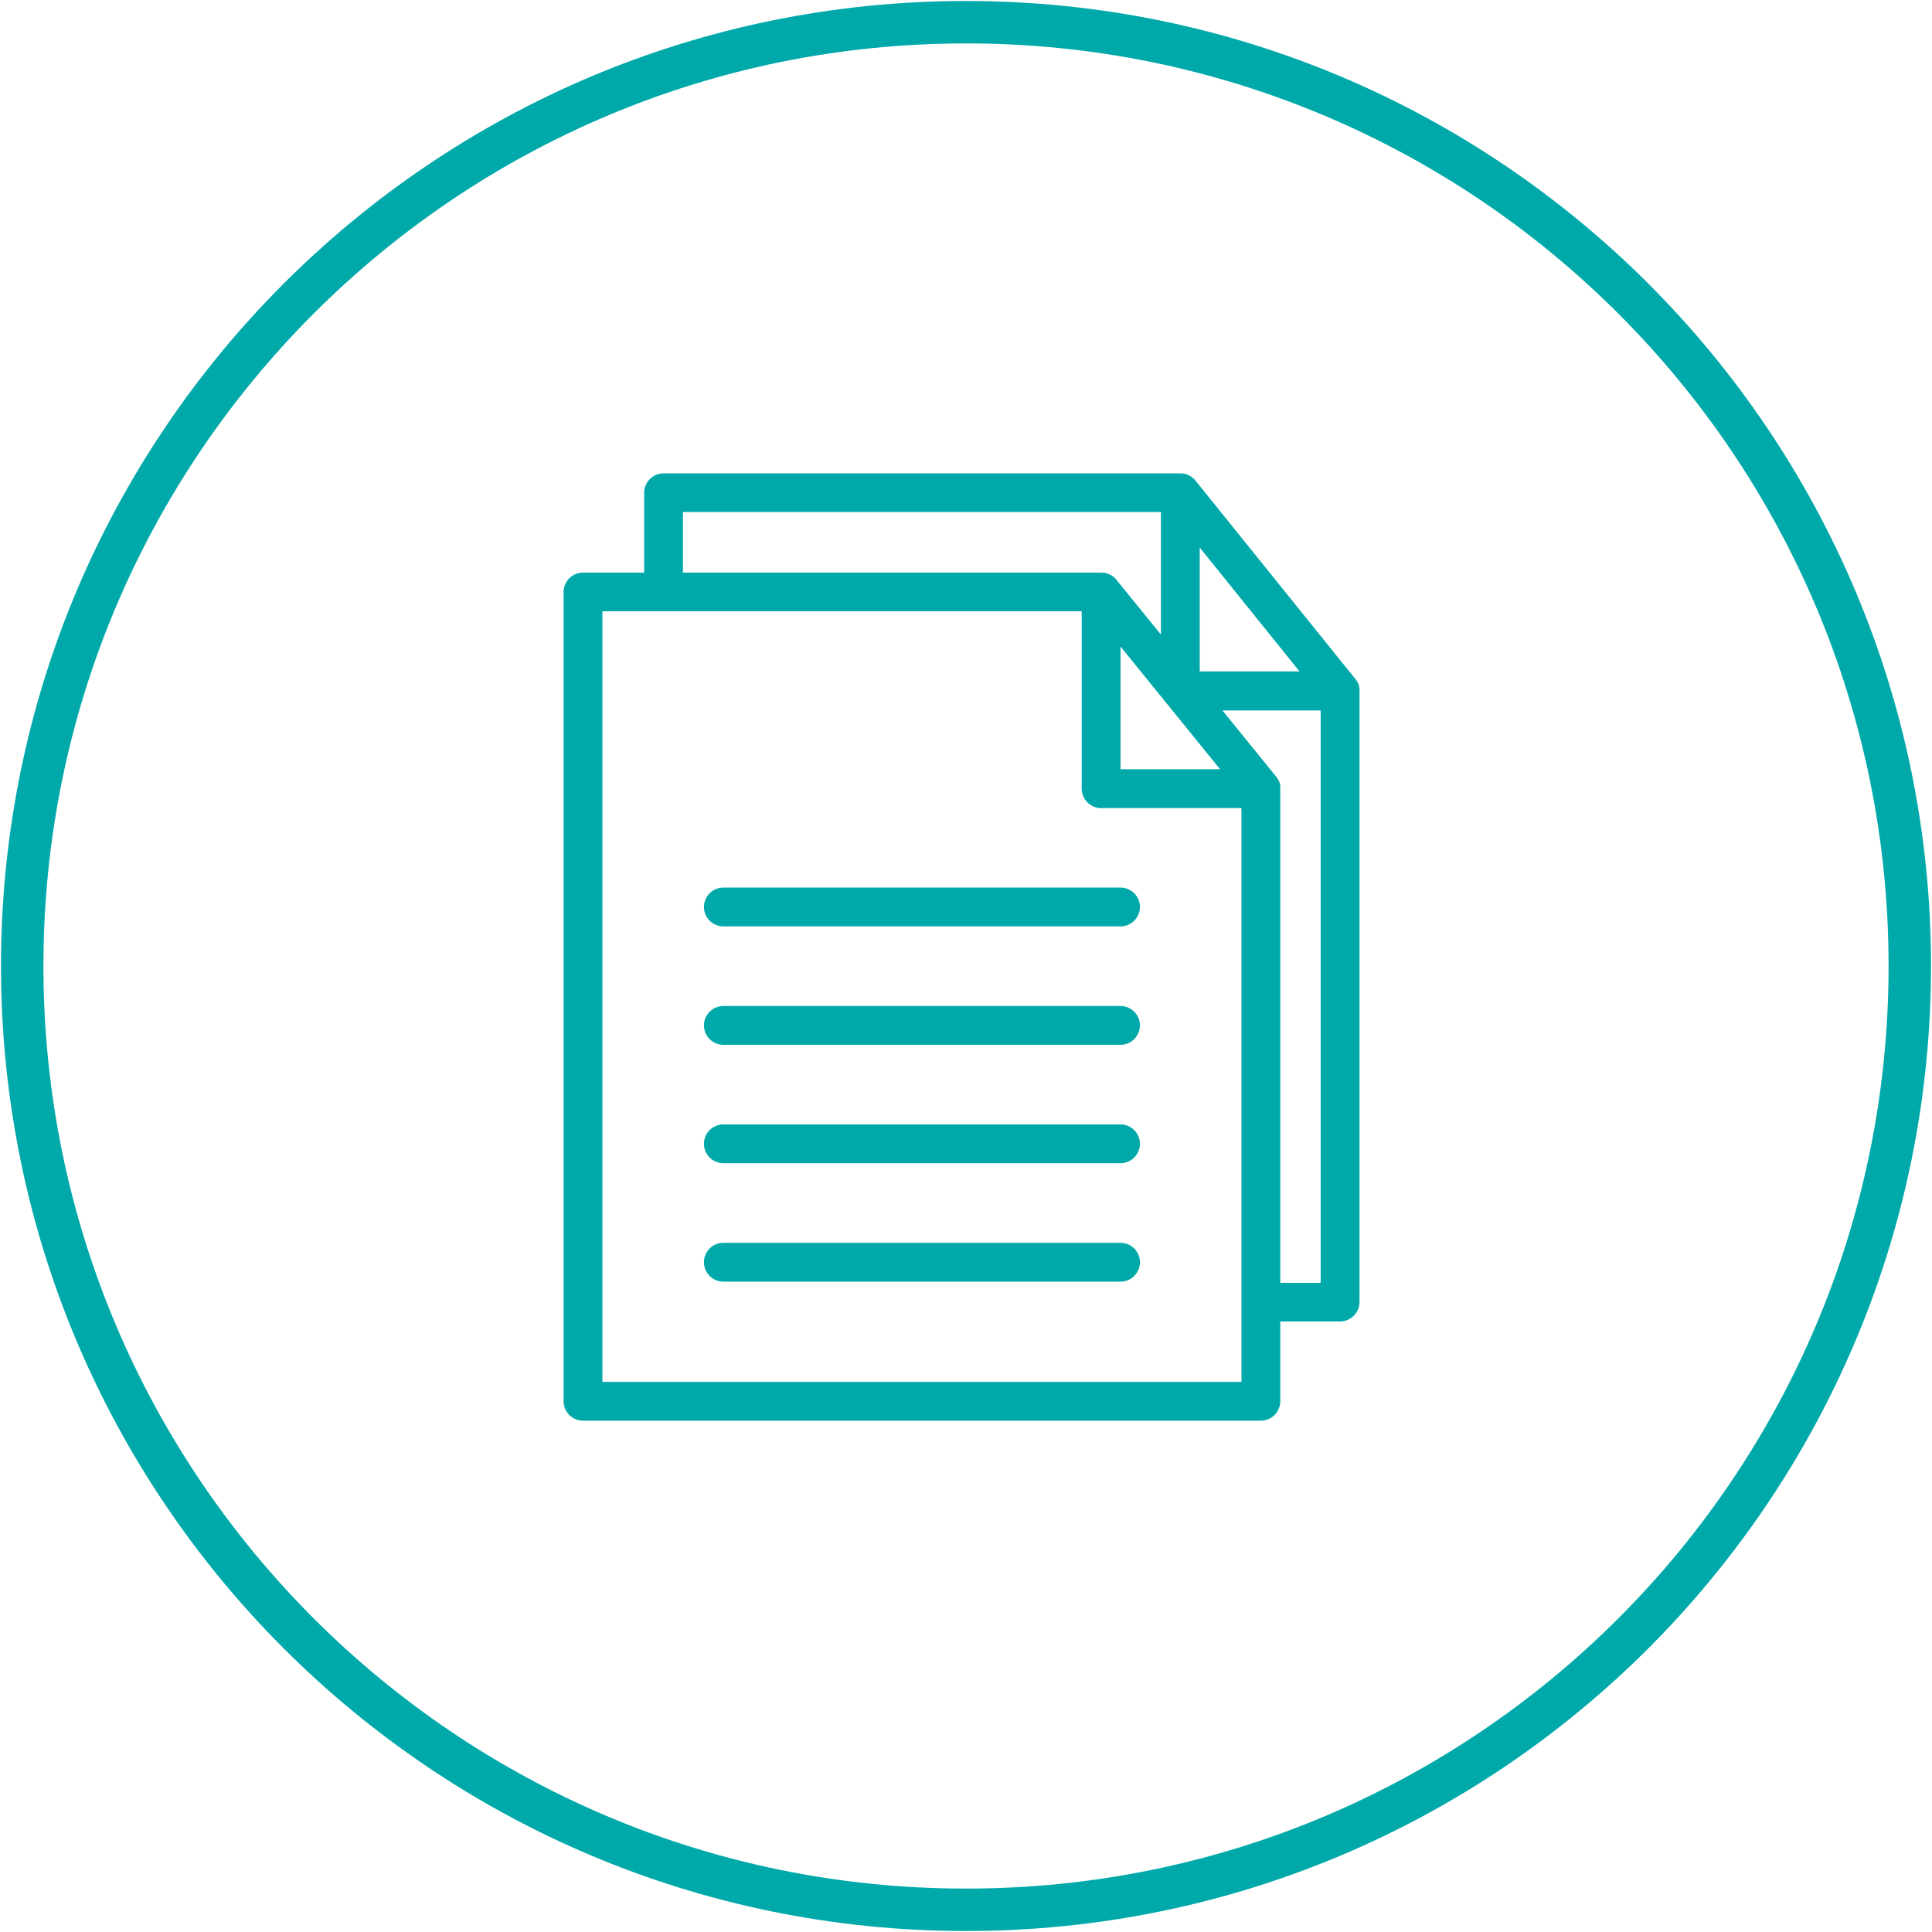 <svg width="87" height="87" viewBox="0 0 87 87" fill="none" xmlns="http://www.w3.org/2000/svg">
<path d="M43.5 86C66.972 86 86 66.972 86 43.5C86 20.028 66.972 1 43.5 1C20.028 1 1 20.028 1 43.5C1 66.972 20.028 86 43.5 86Z" stroke="#00A9A9" stroke-width="1.91" stroke-miterlimit="10"/>
<path d="M61.21 30.943C61.21 30.934 61.201 30.916 61.201 30.908C61.201 30.89 61.193 30.881 61.193 30.864C61.193 30.855 61.184 30.838 61.184 30.829C61.184 30.82 61.175 30.803 61.166 30.794C61.158 30.785 61.158 30.768 61.149 30.759C61.14 30.75 61.14 30.733 61.131 30.724C61.123 30.715 61.123 30.698 61.114 30.689C61.105 30.672 61.096 30.654 61.079 30.637C61.07 30.628 61.07 30.619 61.061 30.61C61.053 30.593 61.035 30.575 61.026 30.567L53.832 21.64C53.815 21.614 53.789 21.596 53.771 21.57C53.762 21.561 53.762 21.561 53.754 21.561C53.736 21.544 53.719 21.526 53.701 21.509C53.692 21.5 53.684 21.5 53.675 21.491C53.657 21.483 53.64 21.465 53.623 21.456C53.614 21.448 53.605 21.448 53.596 21.439C53.579 21.43 53.561 21.421 53.544 21.413C53.535 21.404 53.526 21.404 53.518 21.395C53.5 21.386 53.483 21.378 53.456 21.369C53.448 21.369 53.439 21.36 53.43 21.36C53.413 21.351 53.386 21.351 53.369 21.343C53.36 21.343 53.352 21.334 53.343 21.334C53.316 21.325 53.299 21.325 53.273 21.325C53.264 21.325 53.255 21.325 53.247 21.325C53.212 21.325 53.185 21.316 53.15 21.316H29.881C29.4 21.316 29.007 21.71 29.007 22.191V25.784H26.253C25.772 25.784 25.379 26.178 25.379 26.659V63.1C25.379 63.581 25.772 63.974 26.253 63.974H56.778C57.259 63.974 57.652 63.581 57.652 63.1V59.507H60.345C60.825 59.507 61.219 59.113 61.219 58.632V31.109C61.219 31.082 61.219 31.056 61.219 31.03C61.219 31.021 61.219 31.012 61.219 30.995C61.219 30.977 61.219 30.96 61.21 30.943ZM54.025 24.656L58.518 30.234H54.025V24.656ZM52.53 31.668L54.942 34.641H50.458V29.115L52.416 31.528C52.451 31.581 52.486 31.625 52.53 31.668ZM30.755 23.056H52.276V28.573L50.266 26.099C50.248 26.073 50.222 26.055 50.205 26.029C50.196 26.02 50.196 26.02 50.187 26.011C50.17 25.994 50.152 25.985 50.135 25.968C50.126 25.959 50.117 25.959 50.108 25.95C50.091 25.941 50.073 25.924 50.056 25.915C50.047 25.906 50.038 25.906 50.03 25.898C50.012 25.889 49.995 25.88 49.977 25.872C49.969 25.863 49.96 25.863 49.951 25.863C49.934 25.854 49.907 25.845 49.89 25.837C49.881 25.837 49.872 25.828 49.864 25.828C49.846 25.819 49.82 25.819 49.803 25.81C49.794 25.81 49.785 25.802 49.776 25.802C49.75 25.793 49.733 25.793 49.706 25.793C49.698 25.793 49.689 25.793 49.68 25.793C49.645 25.793 49.619 25.784 49.584 25.784H30.755V23.056ZM27.127 62.226V27.524H48.71V35.515C48.71 35.996 49.103 36.39 49.584 36.39H55.904V62.226L27.127 62.226ZM59.471 57.767H57.652V57.758V35.507C57.652 35.48 57.652 35.454 57.652 35.428C57.652 35.419 57.652 35.41 57.652 35.393C57.652 35.375 57.652 35.358 57.644 35.34C57.644 35.332 57.635 35.314 57.635 35.305C57.635 35.288 57.626 35.279 57.626 35.262C57.626 35.244 57.617 35.236 57.617 35.227C57.617 35.218 57.609 35.2 57.6 35.192C57.591 35.183 57.591 35.166 57.582 35.157C57.574 35.148 57.574 35.131 57.565 35.122C57.556 35.113 57.556 35.096 57.547 35.087C57.539 35.069 57.53 35.052 57.521 35.043C57.512 35.034 57.512 35.026 57.504 35.026C57.486 35.008 57.477 34.982 57.46 34.965L55.047 31.992H59.471V57.767Z" fill="#00A9A9"/>
<path d="M50.458 39.969H32.573C32.093 39.969 31.699 40.362 31.699 40.843C31.699 41.324 32.093 41.717 32.573 41.717H50.458C50.939 41.717 51.333 41.324 51.333 40.843C51.333 40.362 50.939 39.969 50.458 39.969Z" fill="#00A9A9"/>
<path d="M50.458 45.301H32.573C32.093 45.301 31.699 45.694 31.699 46.175C31.699 46.656 32.093 47.049 32.573 47.049H50.458C50.939 47.049 51.333 46.656 51.333 46.175C51.333 45.694 50.939 45.301 50.458 45.301Z" fill="#00A9A9"/>
<path d="M50.458 50.633H32.573C32.093 50.633 31.699 51.026 31.699 51.507C31.699 51.988 32.093 52.381 32.573 52.381H50.458C50.939 52.381 51.333 51.988 51.333 51.507C51.333 51.026 50.939 50.633 50.458 50.633Z" fill="#00A9A9"/>
<path d="M50.458 55.965H32.573C32.093 55.965 31.699 56.358 31.699 56.839C31.699 57.32 32.093 57.714 32.573 57.714H50.458C50.939 57.714 51.333 57.32 51.333 56.839C51.333 56.358 50.939 55.965 50.458 55.965Z" fill="#00A9A9"/>
</svg>
